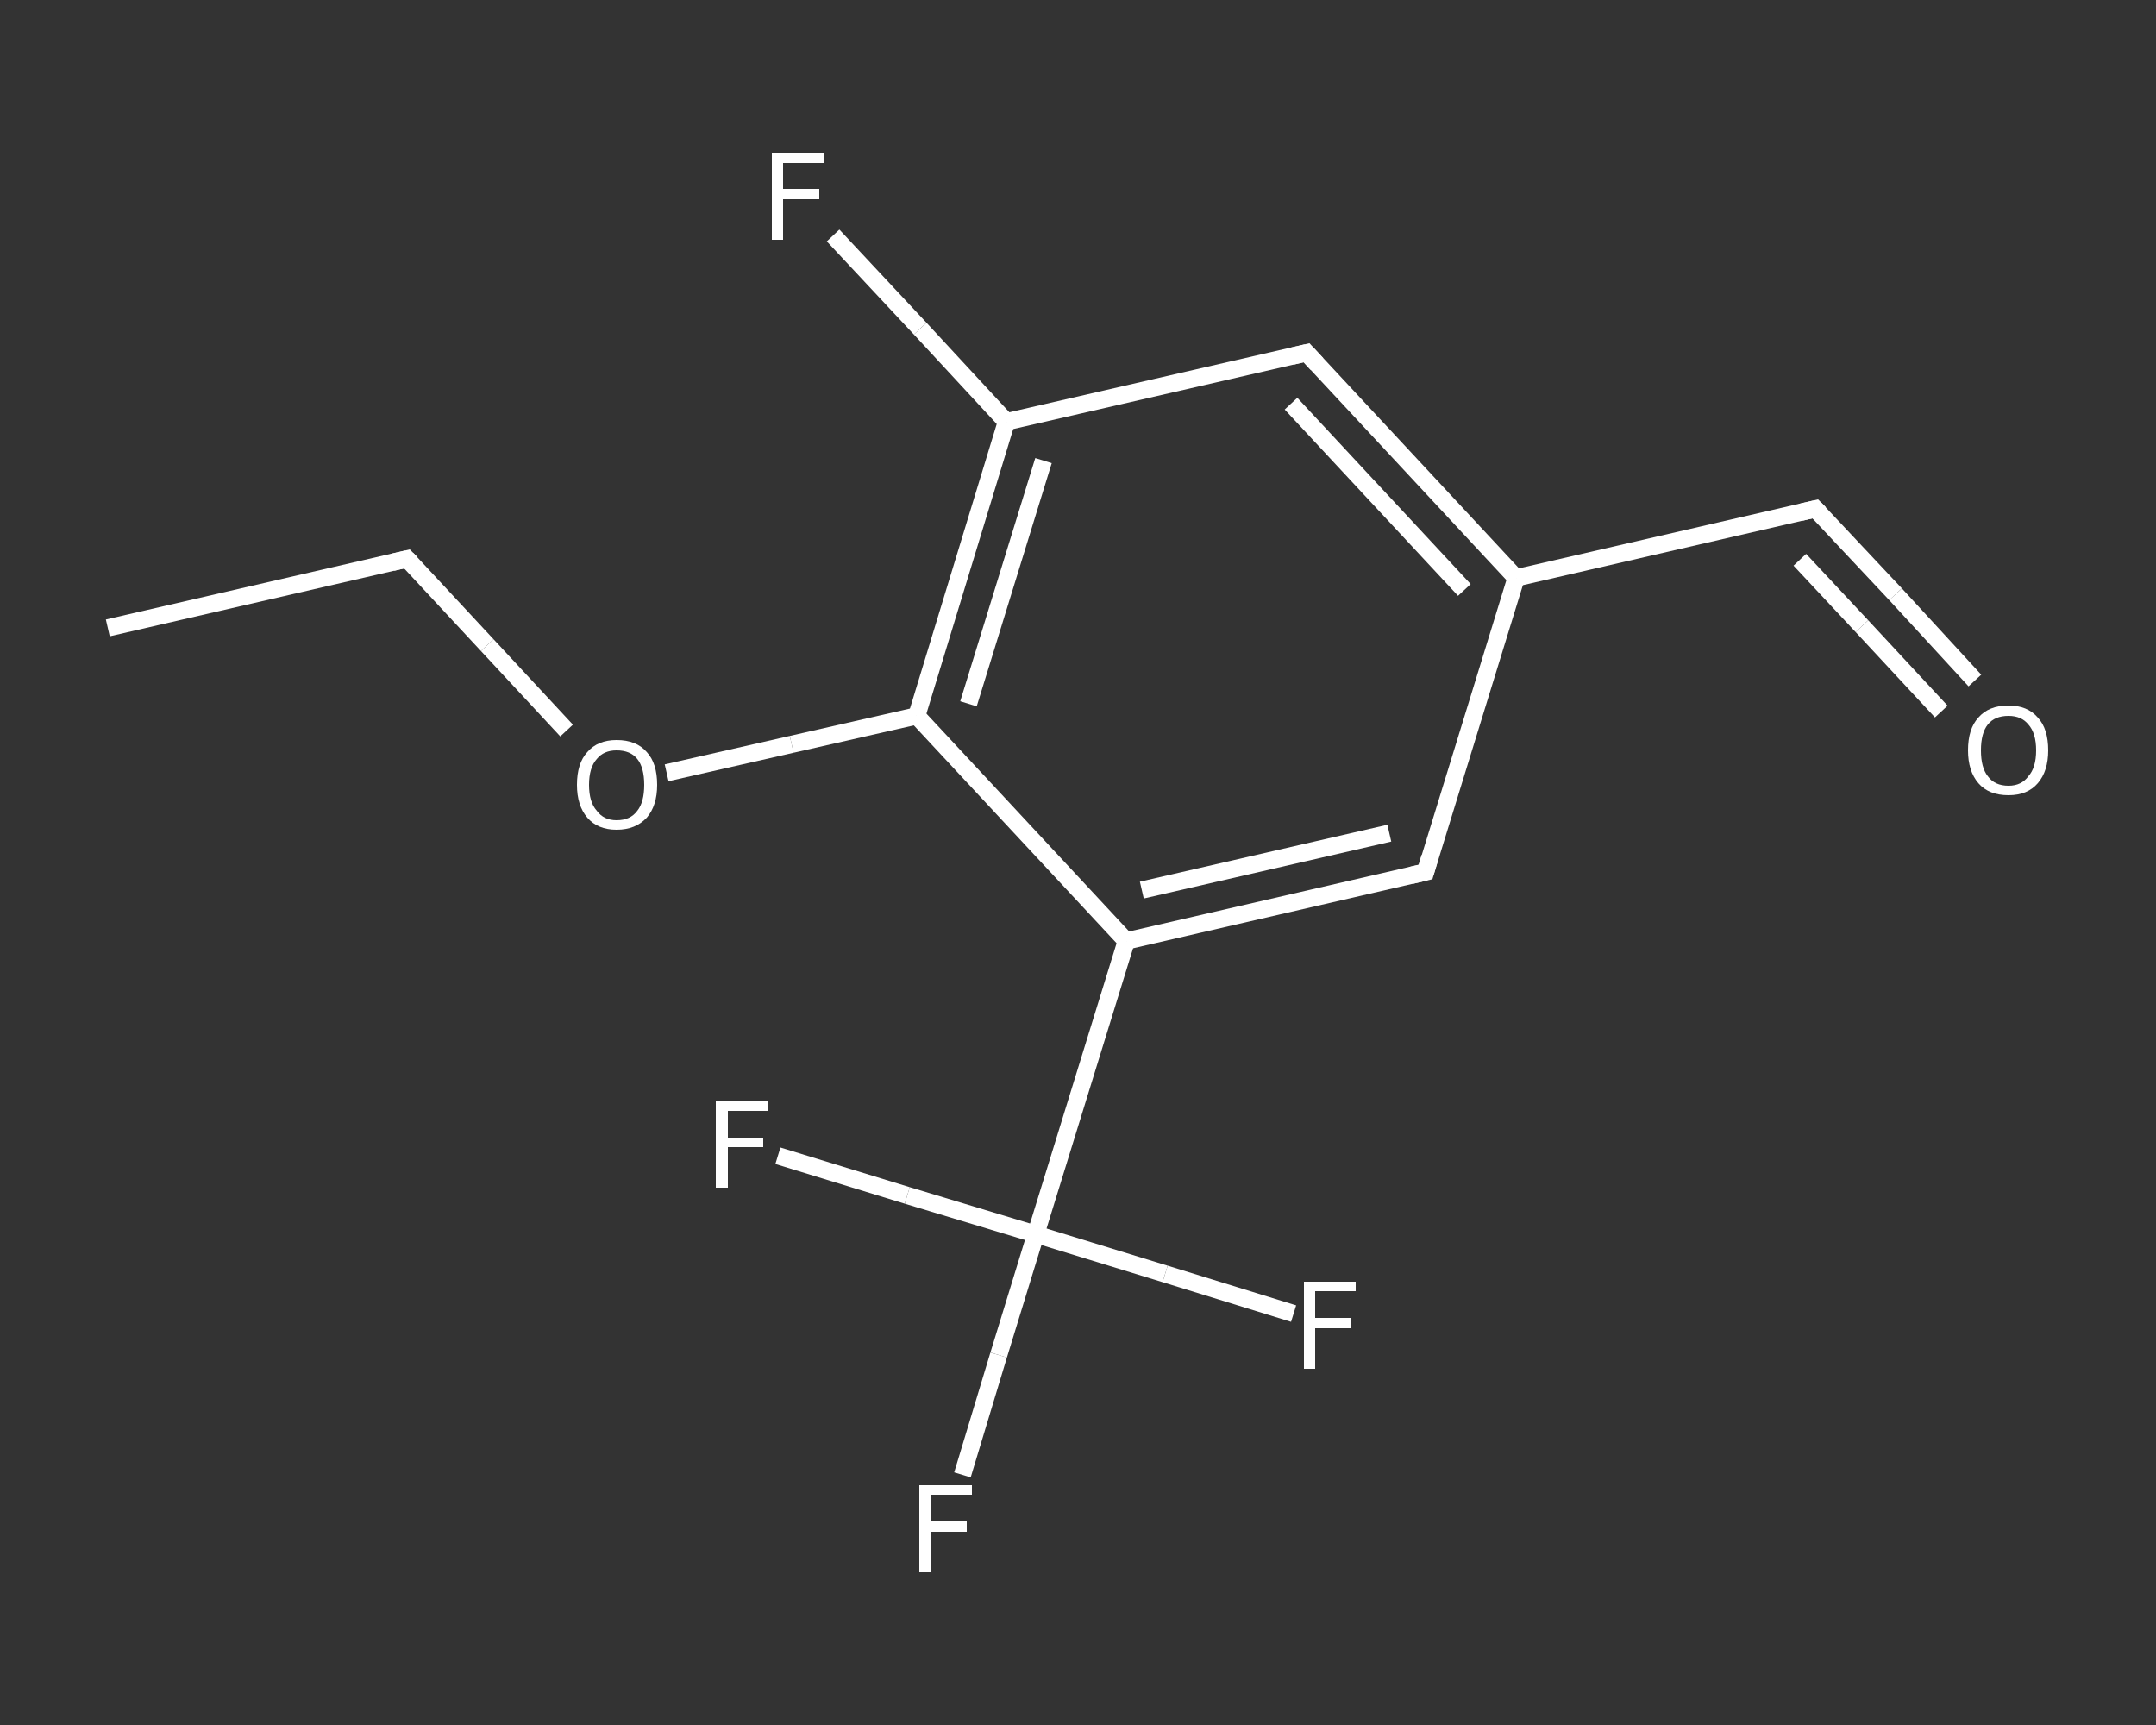 <?xml version='1.0' encoding='iso-8859-1'?>
<svg version='1.1' baseProfile='full'
              xmlns='http://www.w3.org/2000/svg'
                      xmlns:rdkit='http://www.rdkit.org/xml'
                      xmlns:xlink='http://www.w3.org/1999/xlink'
                  xml:space='preserve'
width='250px' height='200px' viewBox='0 0 250 200'>
<rect x="0" y="0" width="250" height="200" fill="#333333" stroke="none"/>
<!-- END OF HEADER -->
<rect style='opacity:1.0;fill:transparent;stroke:none' width='250.0' height='200.0' x='0.0' y='0.0'> </rect>
<path class='bond-0 atom-0 atom-1' d='M 12.5,72.8 L 47.2,64.8' style='fill:none;fill-rule:evenodd;stroke:#FFFFFF;stroke-width:2.0px;stroke-linecap:butt;stroke-linejoin:miter;stroke-opacity:1' />
<path class='bond-1 atom-1 atom-2' d='M 47.2,64.8 L 56.5,74.8' style='fill:none;fill-rule:evenodd;stroke:#FFFFFF;stroke-width:2.0px;stroke-linecap:butt;stroke-linejoin:miter;stroke-opacity:1' />
<path class='bond-1 atom-1 atom-2' d='M 56.5,74.8 L 65.7,84.7' style='fill:none;fill-rule:evenodd;stroke:#FFFFFF;stroke-width:2.0px;stroke-linecap:butt;stroke-linejoin:miter;stroke-opacity:1' />
<path class='bond-2 atom-2 atom-3' d='M 77.3,89.6 L 91.8,86.3' style='fill:none;fill-rule:evenodd;stroke:#FFFFFF;stroke-width:2.0px;stroke-linecap:butt;stroke-linejoin:miter;stroke-opacity:1' />
<path class='bond-2 atom-2 atom-3' d='M 91.8,86.3 L 106.3,83.0' style='fill:none;fill-rule:evenodd;stroke:#FFFFFF;stroke-width:2.0px;stroke-linecap:butt;stroke-linejoin:miter;stroke-opacity:1' />
<path class='bond-3 atom-3 atom-4' d='M 106.3,83.0 L 116.7,48.9' style='fill:none;fill-rule:evenodd;stroke:#FFFFFF;stroke-width:2.0px;stroke-linecap:butt;stroke-linejoin:miter;stroke-opacity:1' />
<path class='bond-3 atom-3 atom-4' d='M 112.3,81.6 L 121.0,53.4' style='fill:none;fill-rule:evenodd;stroke:#FFFFFF;stroke-width:2.0px;stroke-linecap:butt;stroke-linejoin:miter;stroke-opacity:1' />
<path class='bond-4 atom-4 atom-5' d='M 116.7,48.9 L 106.7,38.1' style='fill:none;fill-rule:evenodd;stroke:#FFFFFF;stroke-width:2.0px;stroke-linecap:butt;stroke-linejoin:miter;stroke-opacity:1' />
<path class='bond-4 atom-4 atom-5' d='M 106.7,38.1 L 96.6,27.3' style='fill:none;fill-rule:evenodd;stroke:#FFFFFF;stroke-width:2.0px;stroke-linecap:butt;stroke-linejoin:miter;stroke-opacity:1' />
<path class='bond-5 atom-4 atom-6' d='M 116.7,48.9 L 151.5,40.9' style='fill:none;fill-rule:evenodd;stroke:#FFFFFF;stroke-width:2.0px;stroke-linecap:butt;stroke-linejoin:miter;stroke-opacity:1' />
<path class='bond-6 atom-6 atom-7' d='M 151.5,40.9 L 175.8,67.0' style='fill:none;fill-rule:evenodd;stroke:#FFFFFF;stroke-width:2.0px;stroke-linecap:butt;stroke-linejoin:miter;stroke-opacity:1' />
<path class='bond-6 atom-6 atom-7' d='M 149.7,46.8 L 169.8,68.4' style='fill:none;fill-rule:evenodd;stroke:#FFFFFF;stroke-width:2.0px;stroke-linecap:butt;stroke-linejoin:miter;stroke-opacity:1' />
<path class='bond-7 atom-7 atom-8' d='M 175.8,67.0 L 210.5,59.0' style='fill:none;fill-rule:evenodd;stroke:#FFFFFF;stroke-width:2.0px;stroke-linecap:butt;stroke-linejoin:miter;stroke-opacity:1' />
<path class='bond-8 atom-8 atom-9' d='M 210.5,59.0 L 219.8,68.9' style='fill:none;fill-rule:evenodd;stroke:#FFFFFF;stroke-width:2.0px;stroke-linecap:butt;stroke-linejoin:miter;stroke-opacity:1' />
<path class='bond-8 atom-8 atom-9' d='M 219.8,68.9 L 229.0,78.9' style='fill:none;fill-rule:evenodd;stroke:#FFFFFF;stroke-width:2.0px;stroke-linecap:butt;stroke-linejoin:miter;stroke-opacity:1' />
<path class='bond-8 atom-8 atom-9' d='M 208.7,64.9 L 215.9,72.6' style='fill:none;fill-rule:evenodd;stroke:#FFFFFF;stroke-width:2.0px;stroke-linecap:butt;stroke-linejoin:miter;stroke-opacity:1' />
<path class='bond-8 atom-8 atom-9' d='M 215.9,72.6 L 225.1,82.5' style='fill:none;fill-rule:evenodd;stroke:#FFFFFF;stroke-width:2.0px;stroke-linecap:butt;stroke-linejoin:miter;stroke-opacity:1' />
<path class='bond-9 atom-7 atom-10' d='M 175.8,67.0 L 165.3,101.1' style='fill:none;fill-rule:evenodd;stroke:#FFFFFF;stroke-width:2.0px;stroke-linecap:butt;stroke-linejoin:miter;stroke-opacity:1' />
<path class='bond-10 atom-10 atom-11' d='M 165.3,101.1 L 130.6,109.1' style='fill:none;fill-rule:evenodd;stroke:#FFFFFF;stroke-width:2.0px;stroke-linecap:butt;stroke-linejoin:miter;stroke-opacity:1' />
<path class='bond-10 atom-10 atom-11' d='M 161.1,96.6 L 132.4,103.2' style='fill:none;fill-rule:evenodd;stroke:#FFFFFF;stroke-width:2.0px;stroke-linecap:butt;stroke-linejoin:miter;stroke-opacity:1' />
<path class='bond-11 atom-11 atom-12' d='M 130.6,109.1 L 120.1,143.1' style='fill:none;fill-rule:evenodd;stroke:#FFFFFF;stroke-width:2.0px;stroke-linecap:butt;stroke-linejoin:miter;stroke-opacity:1' />
<path class='bond-12 atom-12 atom-13' d='M 120.1,143.1 L 115.8,157.1' style='fill:none;fill-rule:evenodd;stroke:#FFFFFF;stroke-width:2.0px;stroke-linecap:butt;stroke-linejoin:miter;stroke-opacity:1' />
<path class='bond-12 atom-12 atom-13' d='M 115.8,157.1 L 111.6,171.0' style='fill:none;fill-rule:evenodd;stroke:#FFFFFF;stroke-width:2.0px;stroke-linecap:butt;stroke-linejoin:miter;stroke-opacity:1' />
<path class='bond-13 atom-12 atom-14' d='M 120.1,143.1 L 135.1,147.7' style='fill:none;fill-rule:evenodd;stroke:#FFFFFF;stroke-width:2.0px;stroke-linecap:butt;stroke-linejoin:miter;stroke-opacity:1' />
<path class='bond-13 atom-12 atom-14' d='M 135.1,147.7 L 150.0,152.3' style='fill:none;fill-rule:evenodd;stroke:#FFFFFF;stroke-width:2.0px;stroke-linecap:butt;stroke-linejoin:miter;stroke-opacity:1' />
<path class='bond-14 atom-12 atom-15' d='M 120.1,143.1 L 105.2,138.6' style='fill:none;fill-rule:evenodd;stroke:#FFFFFF;stroke-width:2.0px;stroke-linecap:butt;stroke-linejoin:miter;stroke-opacity:1' />
<path class='bond-14 atom-12 atom-15' d='M 105.2,138.6 L 90.2,134.0' style='fill:none;fill-rule:evenodd;stroke:#FFFFFF;stroke-width:2.0px;stroke-linecap:butt;stroke-linejoin:miter;stroke-opacity:1' />
<path class='bond-15 atom-11 atom-3' d='M 130.6,109.1 L 106.3,83.0' style='fill:none;fill-rule:evenodd;stroke:#FFFFFF;stroke-width:2.0px;stroke-linecap:butt;stroke-linejoin:miter;stroke-opacity:1' />
<path d='M 45.5,65.2 L 47.2,64.8 L 47.7,65.3' style='fill:none;stroke:#FFFFFF;stroke-width:2.0px;stroke-linecap:butt;stroke-linejoin:miter;stroke-opacity:1;' />
<path d='M 149.8,41.3 L 151.5,40.9 L 152.7,42.2' style='fill:none;stroke:#FFFFFF;stroke-width:2.0px;stroke-linecap:butt;stroke-linejoin:miter;stroke-opacity:1;' />
<path d='M 208.8,59.4 L 210.5,59.0 L 211.0,59.5' style='fill:none;stroke:#FFFFFF;stroke-width:2.0px;stroke-linecap:butt;stroke-linejoin:miter;stroke-opacity:1;' />
<path d='M 165.8,99.4 L 165.3,101.1 L 163.6,101.5' style='fill:none;stroke:#FFFFFF;stroke-width:2.0px;stroke-linecap:butt;stroke-linejoin:miter;stroke-opacity:1;' />
<path class='atom-2' d='M 66.9 91.0
Q 66.9 88.5, 68.1 87.2
Q 69.3 85.8, 71.5 85.8
Q 73.8 85.8, 75.0 87.2
Q 76.2 88.5, 76.2 91.0
Q 76.2 93.4, 75.0 94.8
Q 73.7 96.2, 71.5 96.2
Q 69.3 96.2, 68.1 94.8
Q 66.9 93.4, 66.9 91.0
M 71.5 95.1
Q 73.1 95.1, 73.9 94.0
Q 74.7 93.0, 74.7 91.0
Q 74.7 89.0, 73.9 88.0
Q 73.1 87.0, 71.5 87.0
Q 70.0 87.0, 69.2 88.0
Q 68.3 89.0, 68.3 91.0
Q 68.3 93.0, 69.2 94.0
Q 70.0 95.1, 71.5 95.1
' fill='#FFFFFF'/>
<path class='atom-5' d='M 89.5 17.7
L 95.5 17.7
L 95.5 18.9
L 90.8 18.9
L 90.8 21.9
L 95.0 21.9
L 95.0 23.1
L 90.8 23.1
L 90.8 27.8
L 89.5 27.8
L 89.5 17.7
' fill='#FFFFFF'/>
<path class='atom-9' d='M 228.2 87.0
Q 228.2 84.5, 229.4 83.2
Q 230.6 81.8, 232.9 81.8
Q 235.1 81.8, 236.3 83.2
Q 237.5 84.5, 237.5 87.0
Q 237.5 89.4, 236.3 90.8
Q 235.1 92.2, 232.9 92.2
Q 230.6 92.2, 229.4 90.8
Q 228.2 89.4, 228.2 87.0
M 232.9 91.1
Q 234.4 91.1, 235.2 90.0
Q 236.1 89.0, 236.1 87.0
Q 236.1 85.0, 235.2 84.0
Q 234.4 83.0, 232.9 83.0
Q 231.3 83.0, 230.5 84.0
Q 229.7 85.0, 229.7 87.0
Q 229.7 89.0, 230.5 90.0
Q 231.3 91.1, 232.9 91.1
' fill='#FFFFFF'/>
<path class='atom-13' d='M 106.6 172.2
L 112.7 172.2
L 112.7 173.3
L 108.0 173.3
L 108.0 176.4
L 112.1 176.4
L 112.1 177.6
L 108.0 177.6
L 108.0 182.3
L 106.6 182.3
L 106.6 172.2
' fill='#FFFFFF'/>
<path class='atom-14' d='M 151.2 148.6
L 157.2 148.6
L 157.2 149.7
L 152.5 149.7
L 152.5 152.8
L 156.7 152.8
L 156.7 154.0
L 152.5 154.0
L 152.5 158.7
L 151.2 158.7
L 151.2 148.6
' fill='#FFFFFF'/>
<path class='atom-15' d='M 83.0 127.6
L 89.0 127.6
L 89.0 128.8
L 84.4 128.8
L 84.4 131.9
L 88.5 131.9
L 88.5 133.0
L 84.4 133.0
L 84.4 137.7
L 83.0 137.7
L 83.0 127.6
' fill='#FFFFFF'/>
</svg>
